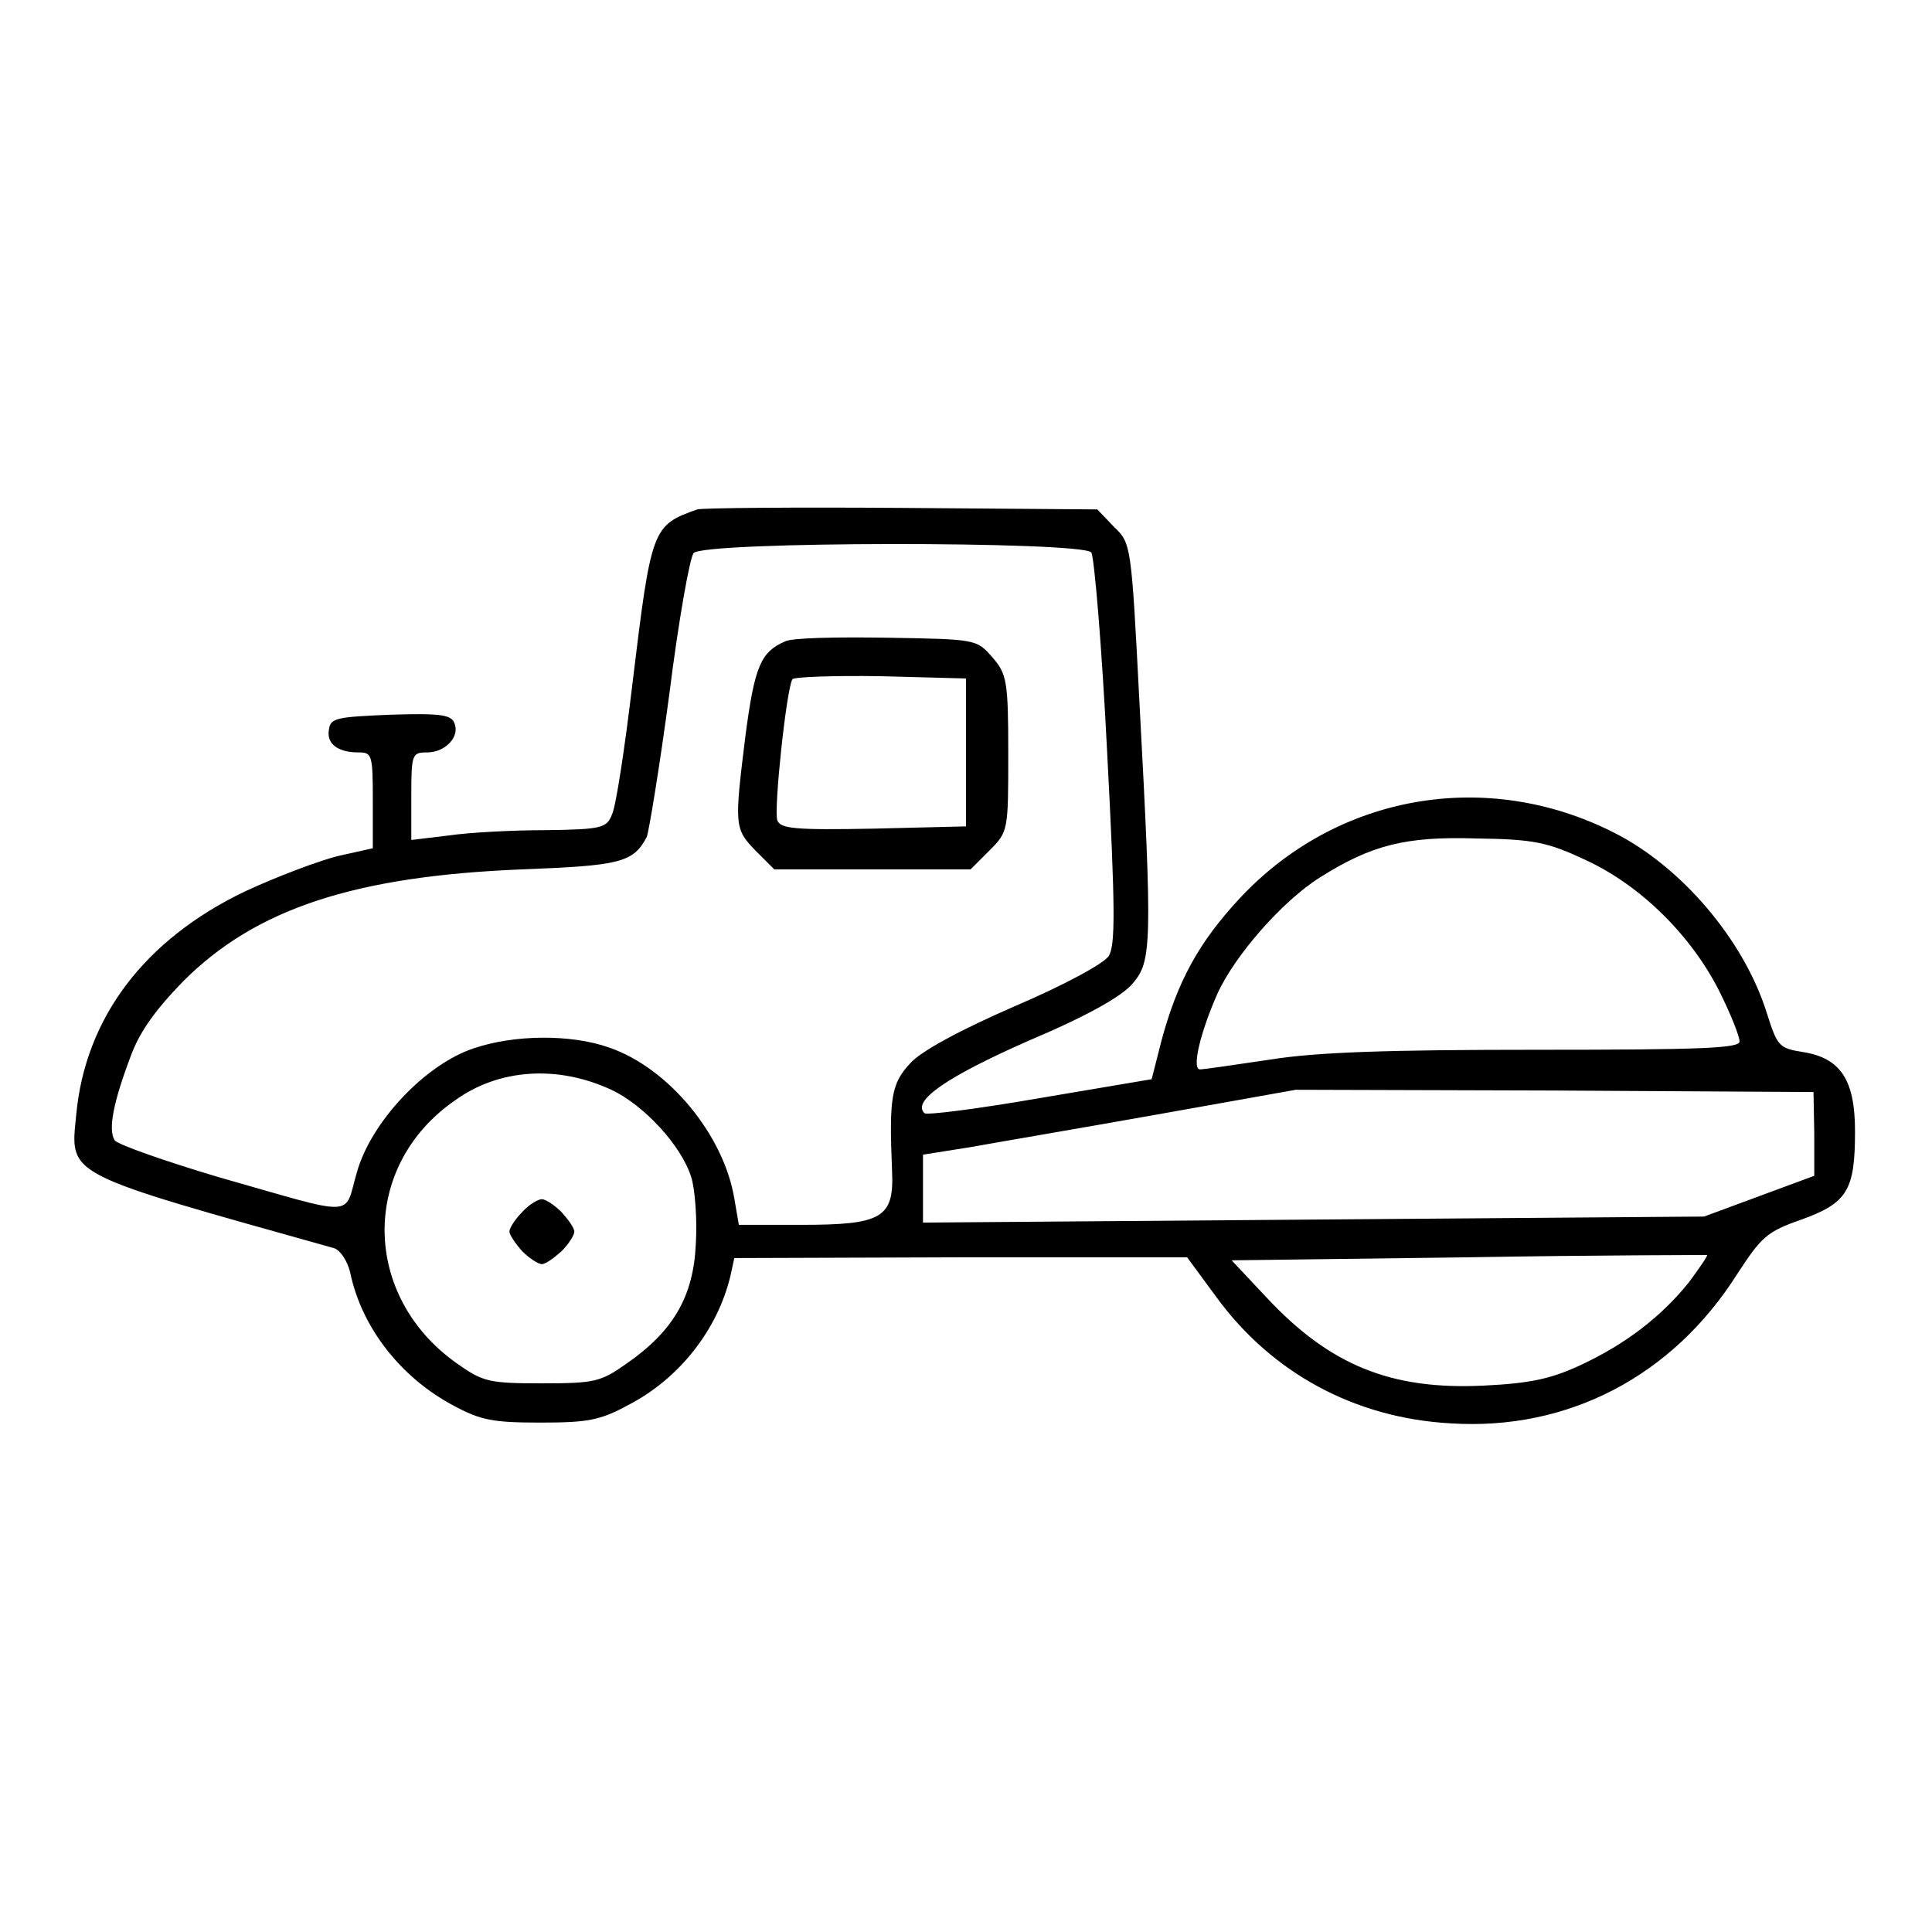 <?xml version="1.0" encoding="utf-8"?>
<!-- Svg Vector Icons : http://www.onlinewebfonts.com/icon -->
<!DOCTYPE svg PUBLIC "-//W3C//DTD SVG 1.1//EN" "http://www.w3.org/Graphics/SVG/1.1/DTD/svg11.dtd">
<svg version="1.1" xmlns="http://www.w3.org/2000/svg" xmlns:xlink="http://www.w3.org/1999/xlink" x="0px" y="0px" viewBox="0 0 256 256" enable-background="new 0 0 256 256" xml:space="preserve">
<g><g><g><path fill="#000000" d="M92.4,67.5c-6,2.1-6.1,2.5-8.6,23.1c-1,8.5-2.2,16.3-2.7,17.3c-0.7,1.8-1.3,2-8.7,2.1c-4.4,0-10.2,0.3-12.9,0.7l-5,0.6v-5.8c0-5.6,0.1-5.8,2.1-5.8c2.4,0,4.4-2.1,3.6-3.9c-0.4-1.1-1.9-1.3-8.4-1.1c-7,0.3-8,0.4-8.2,1.9c-0.4,1.9,1.1,3.1,3.9,3.1c1.8,0,1.9,0.3,1.9,6.4v6.3l-4.5,1c-2.5,0.6-8.1,2.7-12.4,4.7c-13.4,6.4-21.2,16.8-22.4,29.6c-0.8,8.2-1.8,7.6,34.2,17.7c0.8,0.3,1.7,1.6,2.1,3.2c1.5,7.3,6.7,13.9,13.6,17.6c3.7,2,5.3,2.3,11.6,2.3c6.3,0,7.9-0.3,11.6-2.3c6.8-3.5,11.9-10,13.6-17.2l0.5-2.3l30-0.1h30l3.9,5.3c7.3,10,18.3,16,31,16.7c15.5,1,29.4-6.2,38-19.8c3.2-4.9,3.9-5.6,8.5-7.2c6.1-2.2,7.1-3.9,7.1-11.7c0-6.8-1.9-9.7-6.9-10.5c-3.2-0.5-3.4-0.8-4.8-5.2c-3-9.6-11.3-19.4-20.3-23.9c-16.8-8.5-36.6-5.1-49.5,8.7c-5.5,5.9-8.3,11.1-10.4,18.9l-1.3,5.1l-14.8,2.5c-8.1,1.4-15,2.3-15.3,2c-1.7-1.6,2.9-4.8,13.8-9.6c7.8-3.3,12.4-5.9,13.8-7.6c2.5-2.9,2.6-5.2,0.9-36.9c-1.1-21.3-1.1-21.4-3.4-23.6l-2.2-2.3l-26-0.2C105.3,67.2,93.1,67.3,92.4,67.5z M144.6,73.2c0.4,0.6,1.4,12.5,2.1,26.4c1.1,21,1.1,25.7,0.2,27.1c-0.7,1-5.8,3.8-12.6,6.7c-7.1,3.1-12.3,5.9-13.7,7.5c-2.5,2.7-2.8,4.5-2.4,14.2c0.3,6.3-1.3,7.2-12.1,7.2h-8.2l-0.6-3.5c-1.4-8.4-8.7-17.3-16.6-20c-5.1-1.8-12.6-1.7-17.9,0.1c-6.4,2.1-13.6,9.7-15.5,16.4c-1.8,6.1,0.4,6-18.6,0.6c-7-2.1-13-4.2-13.5-4.8c-0.9-1.4-0.2-5,2.1-11.1c1.2-3.3,3.3-6.2,7-10c9.6-9.6,22.7-13.9,44.8-14.8c13.1-0.5,14.8-0.9,16.6-4.3c0.3-0.8,1.7-9.3,3-19c1.2-9.6,2.7-18,3.2-18.6C93,71.7,143.3,71.7,144.6,73.2z M210.2,114c7.3,3.4,13.9,10,17.6,17.3c1.5,3,2.7,6,2.7,6.7c0,0.9-5,1.1-26.8,1.1c-19.5,0-29.2,0.3-35.4,1.3c-4.7,0.7-8.8,1.3-9.3,1.3c-1.1,0,0-4.8,2.3-10c2.3-5.1,8.7-12.4,13.7-15.5c6.7-4.2,11.2-5.4,20.6-5.1C203.3,111.2,205.1,111.6,210.2,114z M81,144.4c4.3,2,9.3,7.4,10.6,11.6c0.5,1.6,0.8,5.7,0.6,8.8c-0.3,7-3,11.6-9.2,15.9c-3.4,2.4-4.2,2.6-11.2,2.6c-7,0-7.8-0.2-11.2-2.6c-12.7-8.9-12.9-26.2-0.3-34.9C66.1,141.6,73.9,141.1,81,144.4z M240.4,150.3v5.5l-7.3,2.7l-7.3,2.7l-51.8,0.4l-51.7,0.4v-4.5V153l6.3-1c3.3-0.6,14.5-2.5,24.6-4.3l18.5-3.3l34.3,0.1l34.3,0.2L240.4,150.3L240.4,150.3z M223.8,169.9c-3.7,4.6-8.4,8.2-14.4,11c-3.9,1.8-6.6,2.4-12.8,2.7c-12.3,0.6-20.4-2.7-28.8-11.7l-4.6-4.9l31.3-0.4c17.2-0.3,31.5-0.3,31.7-0.3C226.3,166.4,225.2,168,223.8,169.9z"/><path fill="#000000" d="M104,85c-3.2,1.4-4,3.3-5.2,12.3c-1.5,12.1-1.5,12.5,1.3,15.4l2.5,2.5h13h13l2.5-2.5c2.5-2.5,2.5-2.6,2.5-12.9c0-9.6-0.2-10.5-2.1-12.7c-2.1-2.4-2.1-2.4-14-2.6C111,84.4,104.9,84.5,104,85z M128,99.6v9.9l-12.3,0.3c-10.4,0.2-12.3,0-12.7-1.1c-0.5-1.3,1.2-17.4,2-18.7c0.2-0.3,5.5-0.5,11.7-0.4l11.3,0.3V99.6z"/><path fill="#000000" d="M69.2,160.6c-0.9,0.9-1.7,2.1-1.7,2.6c0,0.4,0.8,1.6,1.7,2.6c0.9,0.9,2.1,1.7,2.6,1.7c0.5,0,1.6-0.8,2.6-1.7c0.9-0.9,1.7-2.1,1.7-2.6c0-0.5-0.8-1.6-1.7-2.6c-0.9-0.9-2.1-1.7-2.6-1.7C71.3,158.9,70.1,159.6,69.2,160.6z"/></g></g></g>
</svg>